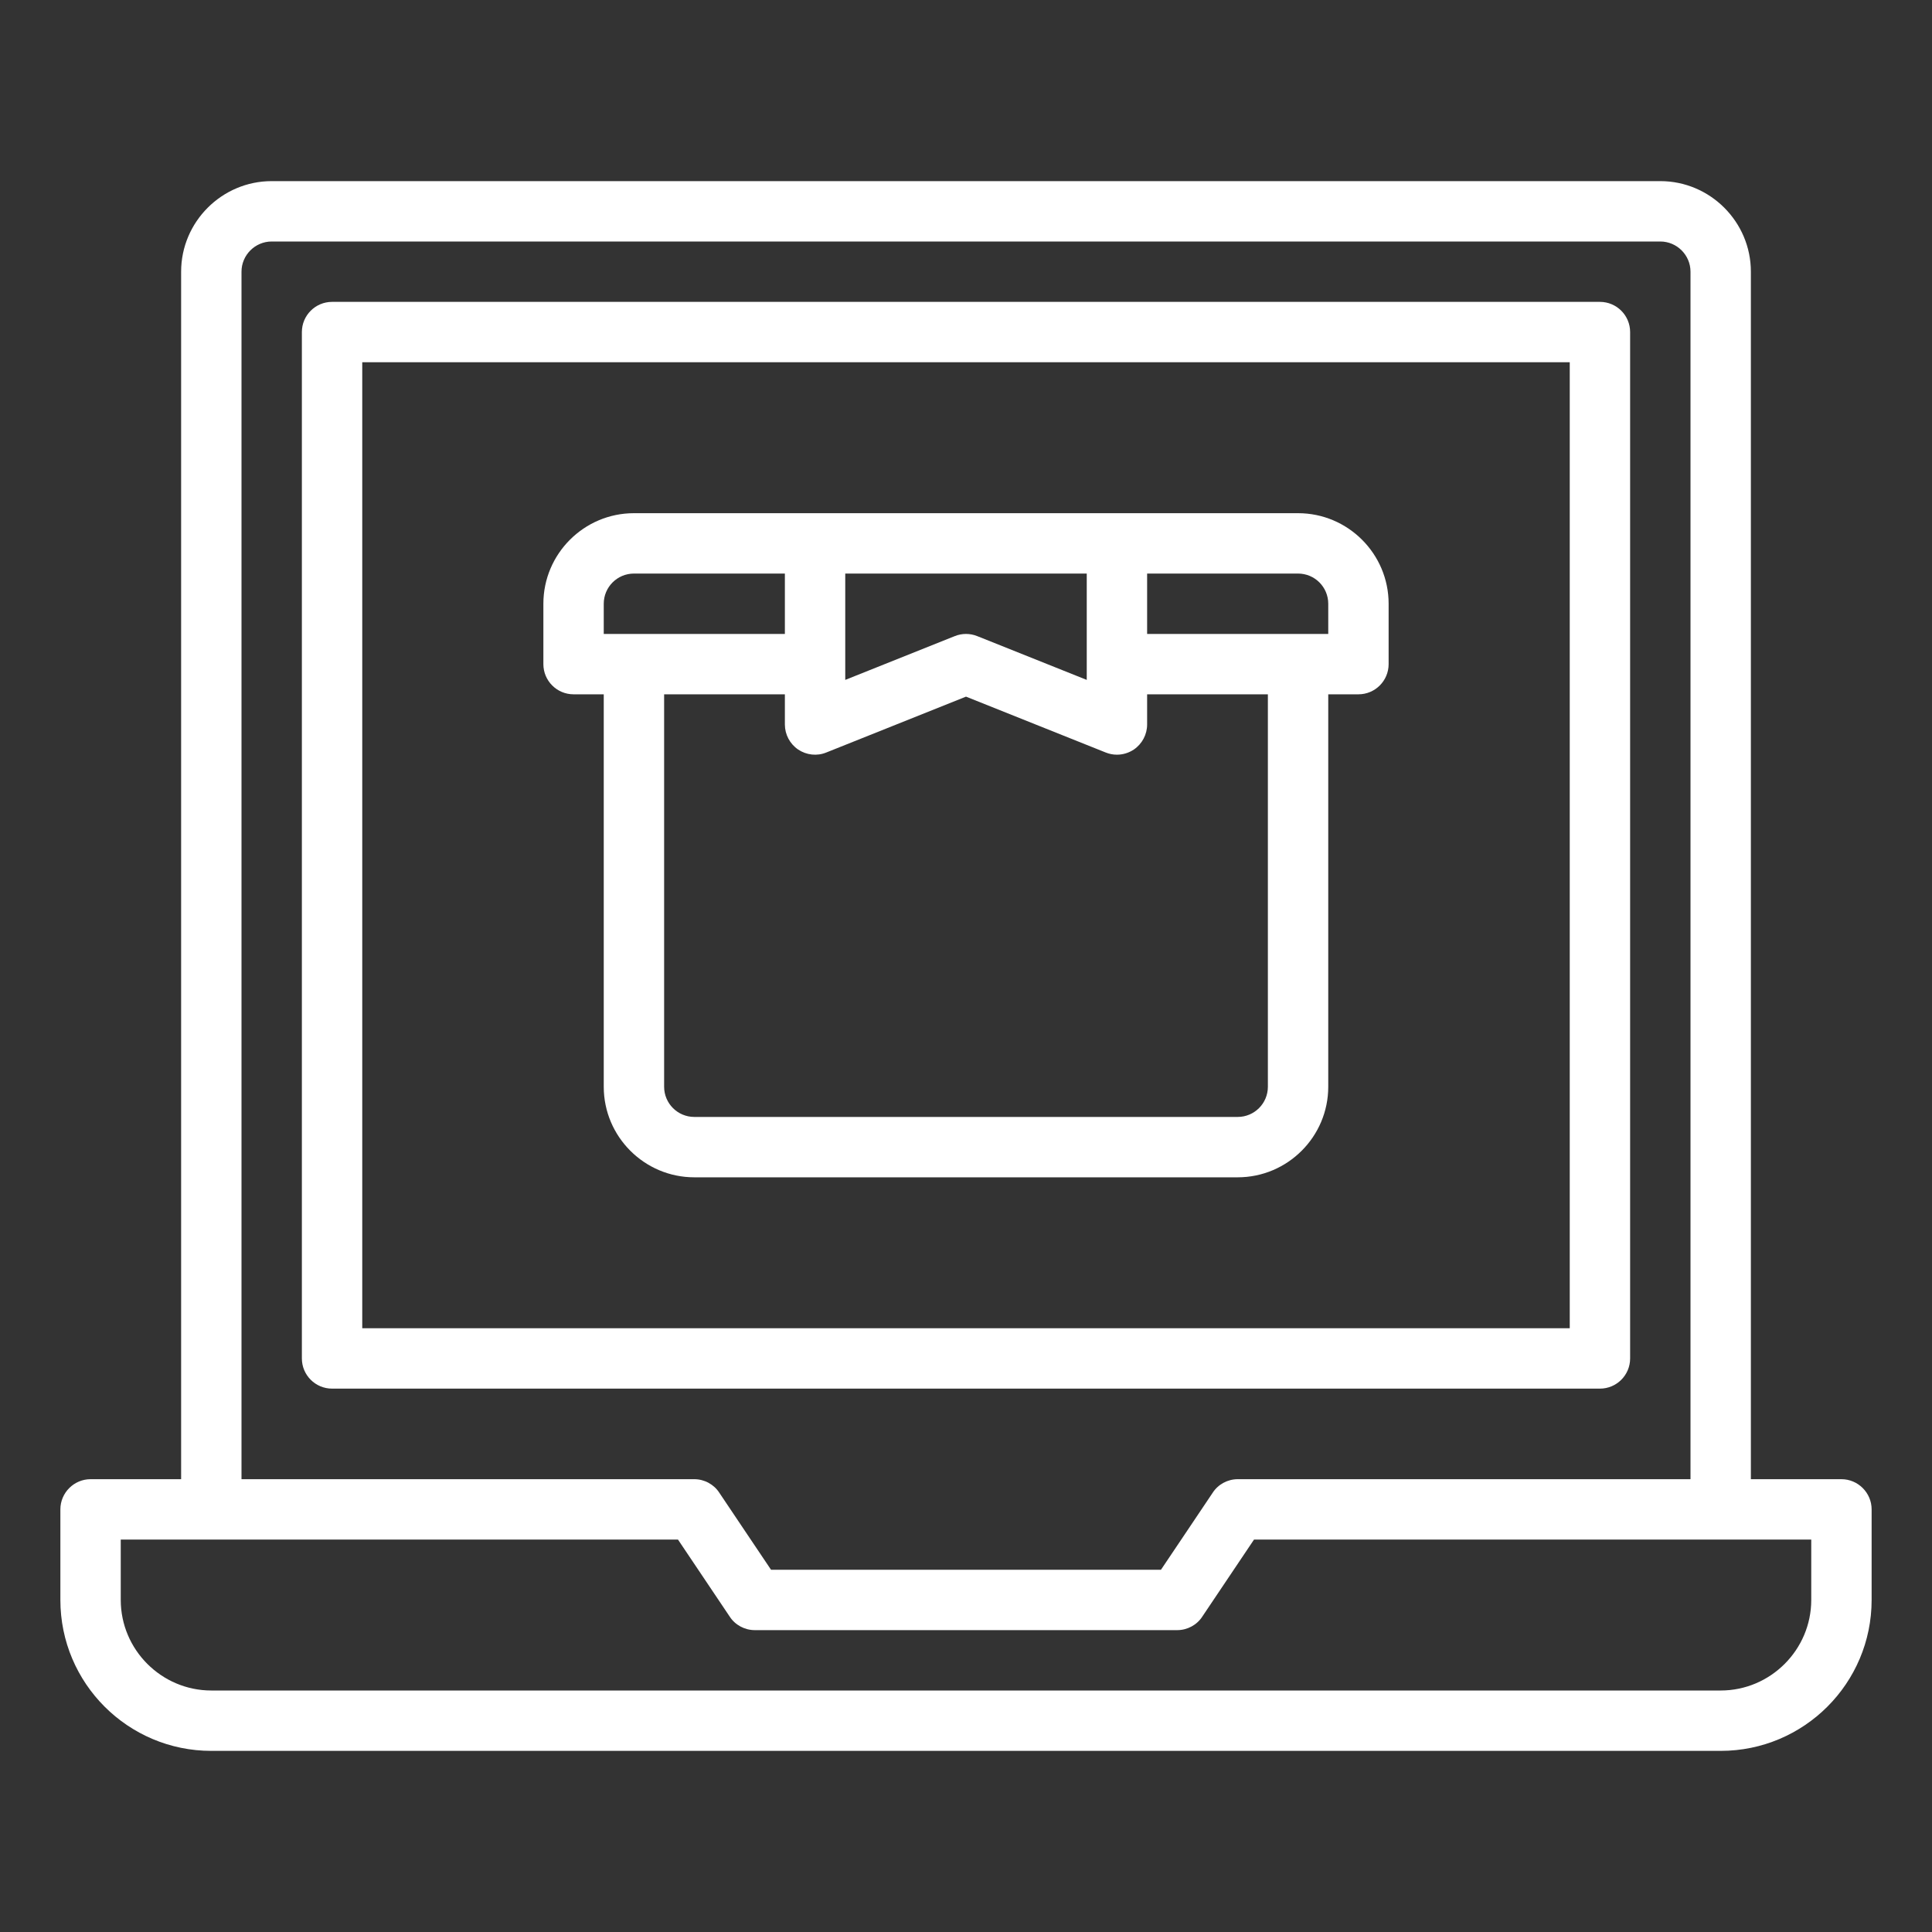 <svg width="24" height="24" viewBox="0 0 24 24" fill="none" xmlns="http://www.w3.org/2000/svg">
<rect x="0" y="0" width="24" height="24" fill="#333333" stroke="none"/>
<path d="M16.125 6.375H13.875H10.125H7.875C7.255 6.375 6.75 6.88 6.75 7.5V8.25C6.75 8.457 6.918 8.625 7.125 8.625H7.5V13.5C7.5 14.12 8.005 14.625 8.625 14.625H15.375C15.995 14.625 16.5 14.12 16.5 13.5V8.625H16.875C17.082 8.625 17.25 8.457 17.25 8.25V7.5C17.25 6.88 16.745 6.375 16.125 6.375ZM13.5 8.25V8.446L12.139 7.902C12.095 7.884 12.047 7.875 12 7.875C11.953 7.875 11.905 7.884 11.861 7.902L10.5 8.446V8.25V7.125H13.5V8.25ZM7.5 7.5C7.5 7.293 7.668 7.125 7.875 7.125H9.75V7.875H7.875H7.5V7.5ZM15.75 13.5C15.75 13.707 15.582 13.875 15.375 13.875H8.625C8.418 13.875 8.25 13.707 8.25 13.5V8.625H9.75V9C9.75 9.124 9.812 9.241 9.915 9.311C10.018 9.38 10.149 9.395 10.264 9.348L12 8.654L13.736 9.348C13.781 9.366 13.828 9.375 13.875 9.375C13.949 9.375 14.022 9.353 14.085 9.311C14.188 9.241 14.25 9.124 14.25 9V8.625H15.75V13.5ZM16.5 7.875H16.125H14.25V7.125H16.125C16.332 7.125 16.5 7.293 16.5 7.5V7.875Z" fill="white"/>
<path d="M19.875 17.25H4.125C3.918 17.25 3.75 17.082 3.75 16.875V4.125C3.75 3.918 3.918 3.75 4.125 3.75H19.875C20.082 3.75 20.25 3.918 20.25 4.125V16.875C20.25 17.082 20.082 17.25 19.875 17.25ZM4.5 16.5H19.5V4.5H4.5V16.5Z" fill="white"/>
<path d="M22.875 18.375H21.75V3.375C21.75 2.756 21.244 2.25 20.625 2.25H3.375C2.756 2.25 2.25 2.756 2.25 3.375V18.375H1.125C0.919 18.375 0.75 18.544 0.75 18.75V19.875C0.75 20.91 1.59 21.75 2.625 21.75H21.375C22.41 21.75 23.25 20.91 23.25 19.875V18.75C23.25 18.544 23.081 18.375 22.875 18.375ZM3 3.375C3 3.169 3.169 3 3.375 3H20.625C20.831 3 21 3.169 21 3.375V18.375H15.375C15.251 18.375 15.131 18.439 15.064 18.544L14.674 19.125L14.422 19.5H9.578L9.326 19.125L8.936 18.544C8.869 18.439 8.749 18.375 8.625 18.375H3V3.375ZM22.5 19.875C22.5 20.494 21.994 21 21.375 21H2.625C2.006 21 1.5 20.494 1.5 19.875V19.125H2.625H8.422L9.064 20.081C9.131 20.186 9.251 20.25 9.375 20.25H14.625C14.749 20.25 14.869 20.186 14.936 20.081L15.578 19.125H21.375H22.5V19.875Z" fill="white"/>
</svg>
